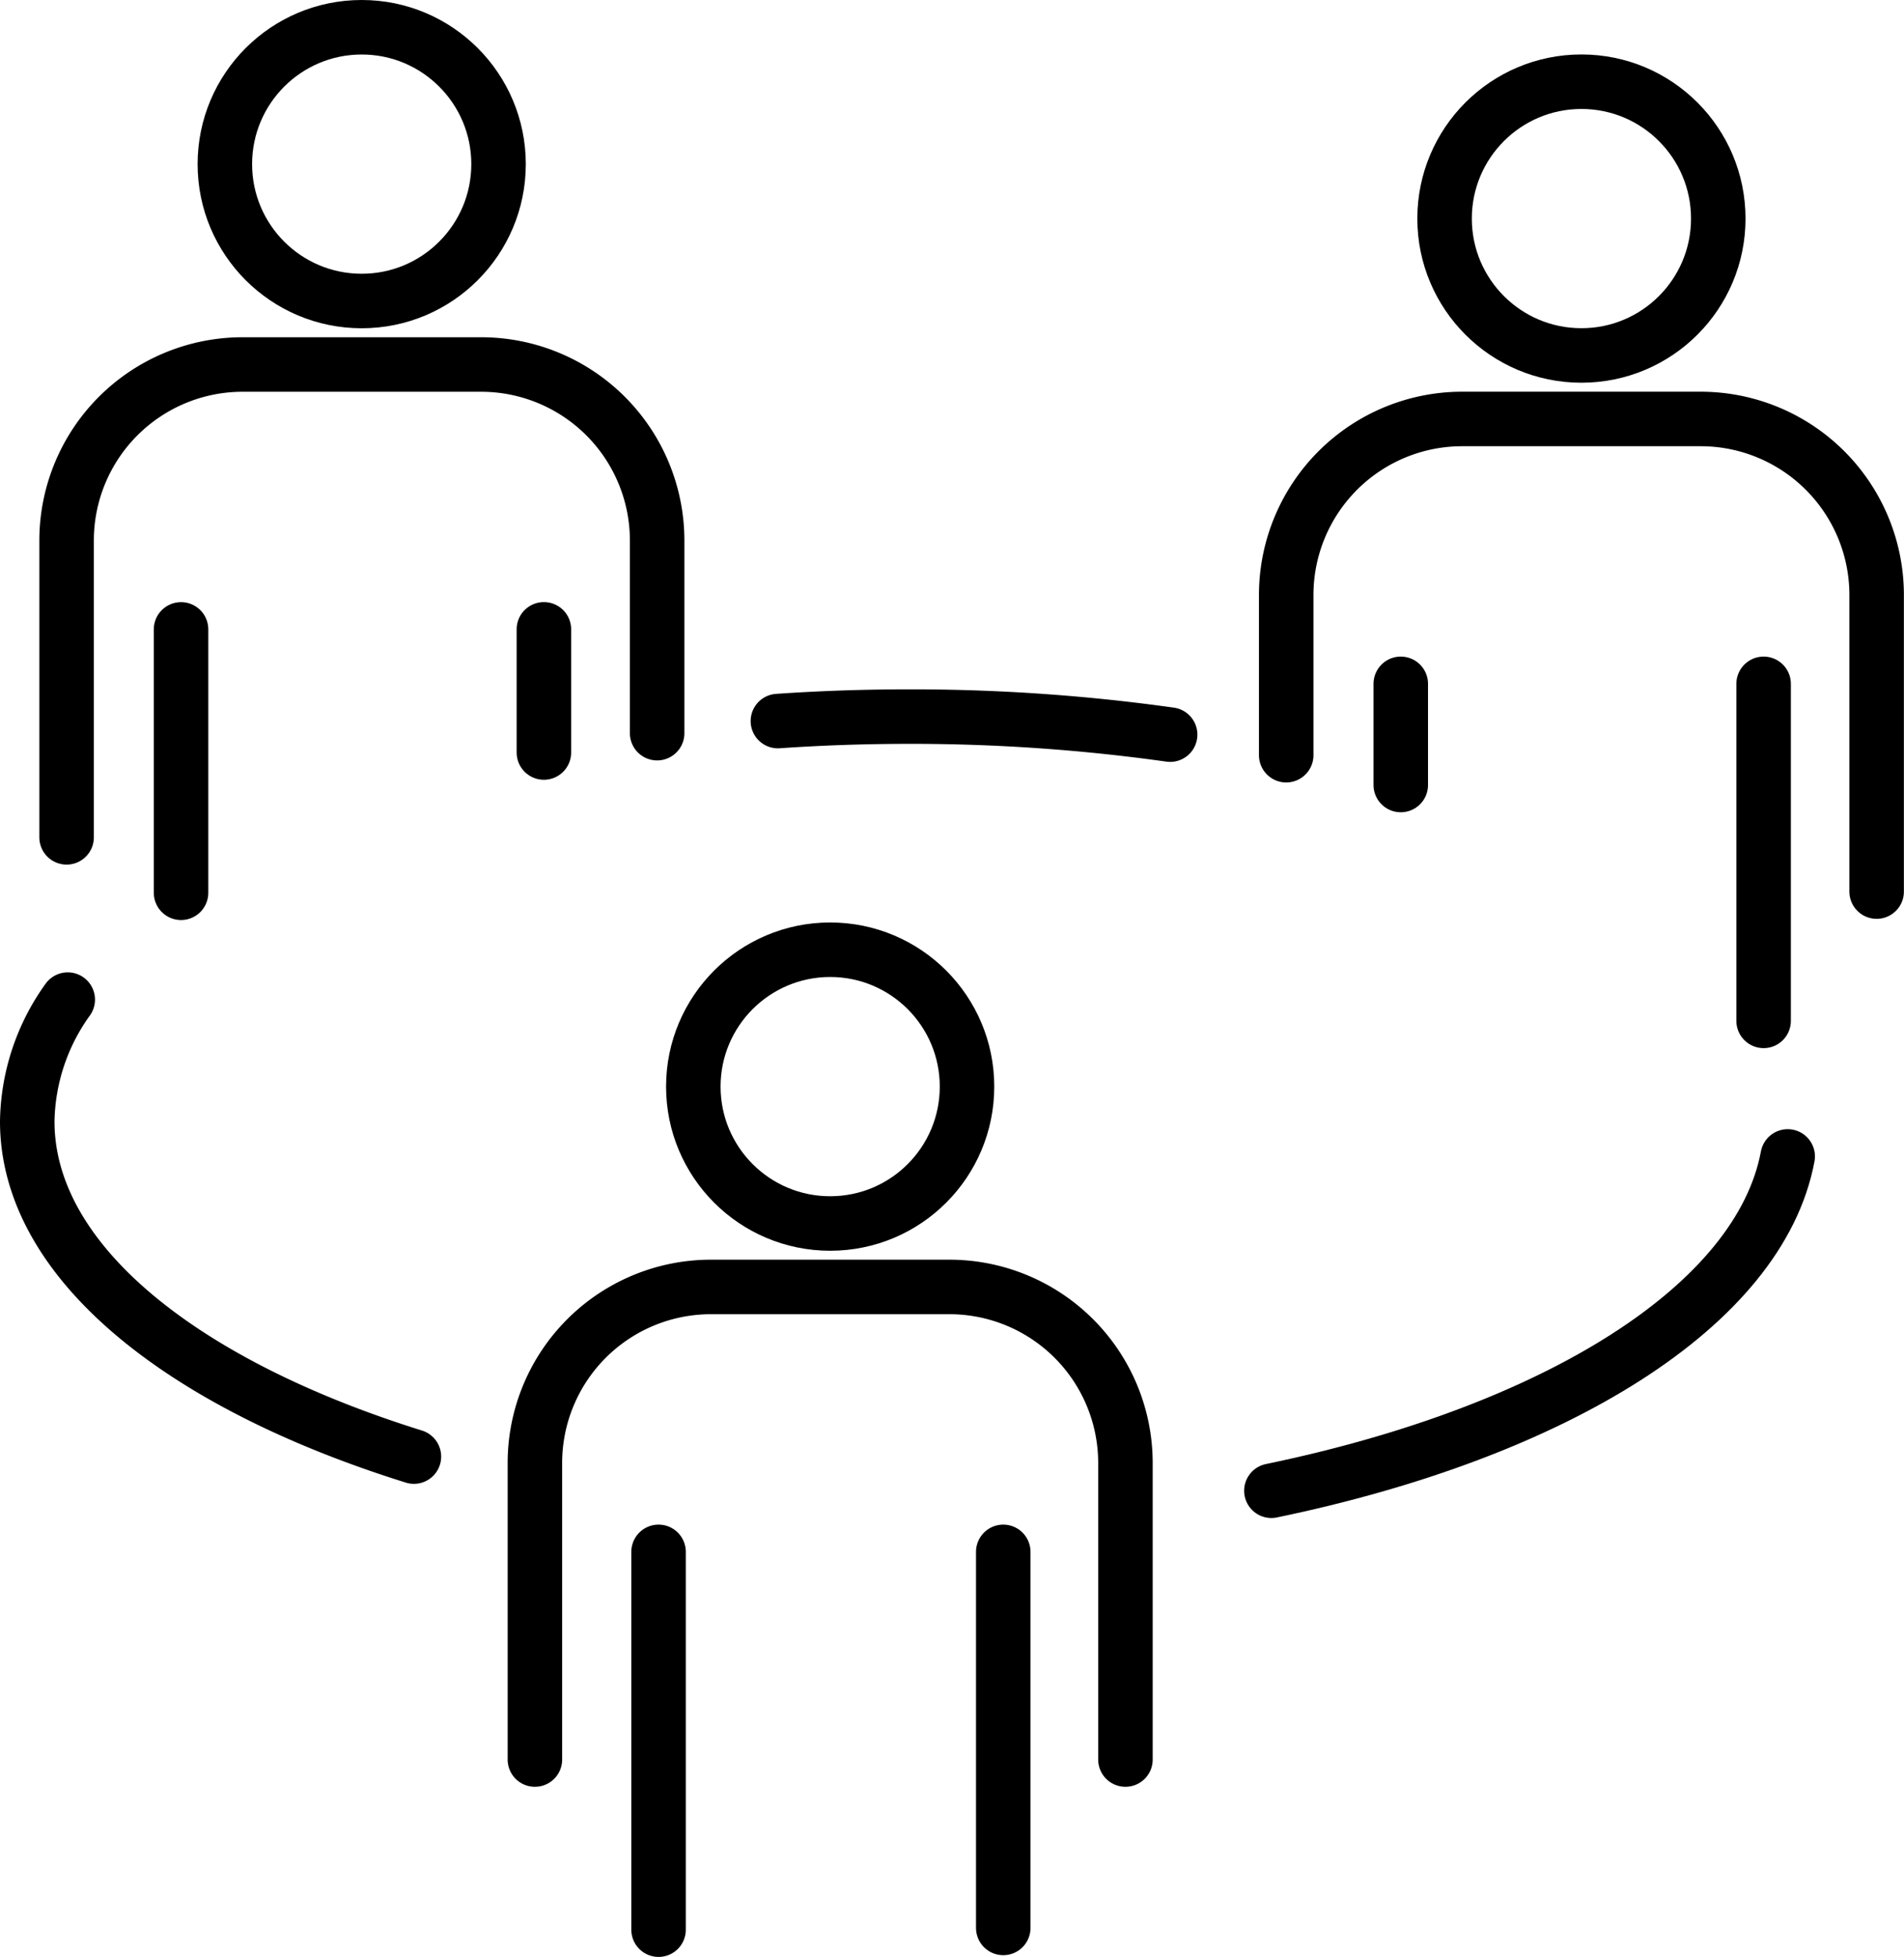 <svg xmlns="http://www.w3.org/2000/svg" width="34.937" height="35.9" viewBox="0 0 34.937 35.9">
  <g id="Teamarbeit" transform="translate(1.015 1.015)">
    <path id="Pfad_44" data-name="Pfad 44" d="M7.1,50.7V45.248a3.23,3.23,0,0,1,3.222-3.222h4.392a3.23,3.23,0,0,1,3.222,3.222v3.541" transform="translate(-6.893 -36.354)" fill="none" stroke="#000" stroke-linecap="round" stroke-linejoin="round" stroke-width="1"/>
    <line id="Linie_1" data-name="Linie 1" y1="4.832" transform="translate(2.307 10.531)" fill="none" stroke="#000" stroke-linecap="round" stroke-linejoin="round" stroke-width="1"/>
    <line id="Linie_2" data-name="Linie 2" y1="2.26" transform="translate(8.965 10.53)" fill="none" stroke="#000" stroke-linecap="round" stroke-linejoin="round" stroke-width="1"/>
    <circle id="Ellipse_1" data-name="Ellipse 1" cx="2.511" cy="2.511" r="2.511" transform="translate(3.111 -0.515)" fill="none" stroke="#000" stroke-linecap="round" stroke-linejoin="round" stroke-width="1"/>
    <path id="Pfad_45" data-name="Pfad 45" d="M150.088,54.578V51.632a3.23,3.23,0,0,1,3.222-3.222H157.7a3.23,3.23,0,0,1,3.222,3.222V57.08" transform="translate(-127.502 -41.739)" fill="none" stroke="#000" stroke-linecap="round" stroke-linejoin="round" stroke-width="1"/>
    <line id="Linie_3" data-name="Linie 3" y1="1.856" transform="translate(24.688 11.53)" fill="none" stroke="#000" stroke-linecap="round" stroke-linejoin="round" stroke-width="1"/>
    <line id="Linie_4" data-name="Linie 4" y1="6.183" transform="translate(31.346 11.53)" fill="none" stroke="#000" stroke-linecap="round" stroke-linejoin="round" stroke-width="1"/>
    <circle id="Ellipse_2" data-name="Ellipse 2" cx="2.511" cy="2.511" r="2.511" transform="translate(25.492 0.484)" fill="none" stroke="#000" stroke-linecap="round" stroke-linejoin="round" stroke-width="1"/>
    <path id="Pfad_46" data-name="Pfad 46" d="M62.012,158.813v-5.449a3.231,3.231,0,0,1,3.221-3.221h4.393a3.231,3.231,0,0,1,3.222,3.221v5.449" transform="translate(-53.212 -127.549)" fill="none" stroke="#000" stroke-linecap="round" stroke-linejoin="round" stroke-width="1"/>
    <line id="Linie_5" data-name="Linie 5" y2="6.931" transform="translate(11.069 27.454)" fill="none" stroke="#000" stroke-linecap="round" stroke-linejoin="round" stroke-width="1"/>
    <line id="Linie_6" data-name="Linie 6" y2="6.899" transform="translate(17.394 27.454)" fill="none" stroke="#000" stroke-linecap="round" stroke-linejoin="round" stroke-width="1"/>
    <circle id="Ellipse_3" data-name="Ellipse 3" cx="2.511" cy="2.511" r="2.511" transform="translate(11.707 16.408)" fill="none" stroke="#000" stroke-linecap="round" stroke-linejoin="round" stroke-width="1"/>
    <path id="Pfad_47" data-name="Pfad 47" d="M3.243,116.466A3.922,3.922,0,0,0,2.5,118.7c0,2.557,2.813,4.813,7.095,6.149" transform="translate(-3.015 -99.143)" fill="none" stroke="#000" stroke-linecap="round" stroke-linejoin="round" stroke-width="1"/>
    <path id="Pfad_48" data-name="Pfad 48" d="M97.691,83.6a34.1,34.1,0,0,0-4.789-.331c-.818,0-1.623.028-2.408.082" transform="translate(-77.235 -71.138)" fill="none" stroke="#000" stroke-linecap="round" stroke-linejoin="round" stroke-width="1"/>
    <path id="Pfad_49" data-name="Pfad 49" d="M148.35,140.981c5.217-1.081,8.961-3.395,9.474-6.133" transform="translate(-126.036 -114.648)" fill="none" stroke="#000" stroke-linecap="round" stroke-linejoin="round" stroke-width="1"/>
  </g>
</svg>
